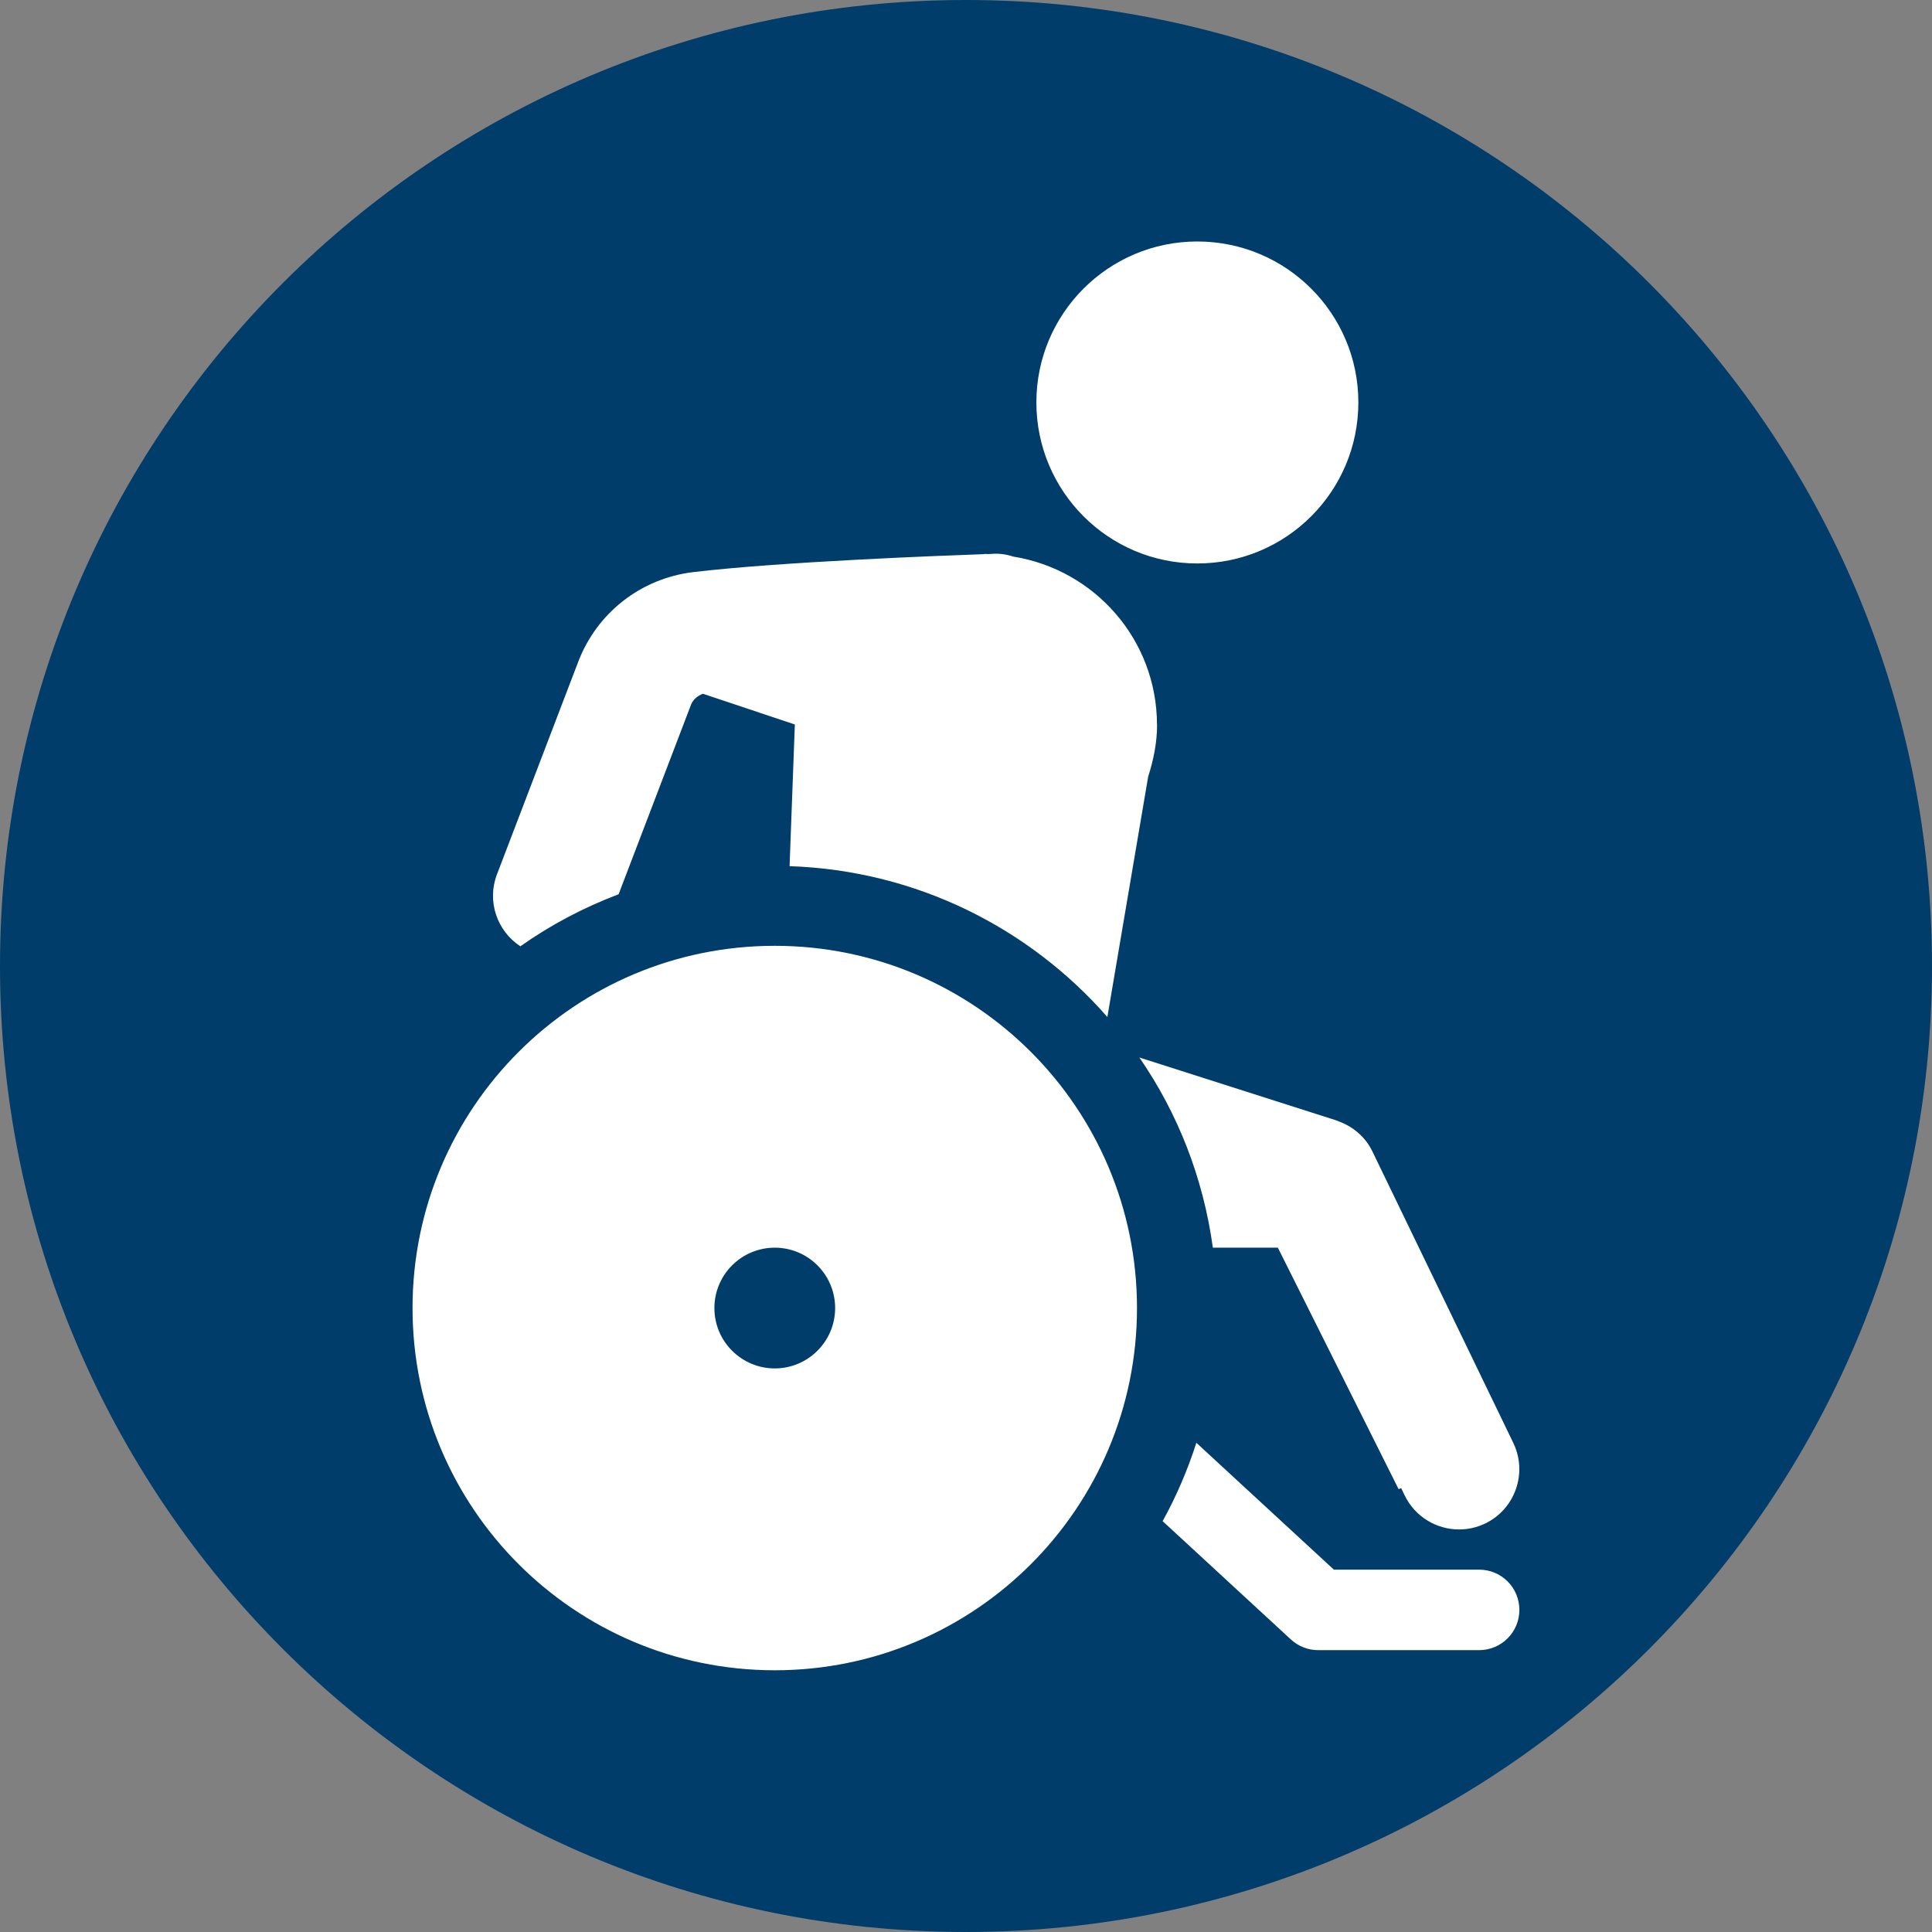 <svg xmlns="http://www.w3.org/2000/svg" xmlns:xlink="http://www.w3.org/1999/xlink" viewBox="0,0,256,256" width="96px" height="96px" fill-rule="nonzero"><rect x="0" y="0" width="256" height="256" fill="#808080" stroke="none"/><g fill="#003d6b" fill-rule="nonzero" stroke="none" stroke-width="1" stroke-linecap="butt" stroke-linejoin="miter" stroke-miterlimit="10" stroke-dasharray="" stroke-dashoffset="0" font-family="none" font-weight="none" font-size="none" text-anchor="none" style="mix-blend-mode: normal"><path d="M128,256c-70.692,0 -128,-57.308 -128,-128v0c0,-70.692 57.308,-128 128,-128v0c70.692,0 128,57.308 128,128v0c0,70.692 -57.308,128 -128,128z" id="shape"></path></g><g fill="#ffffff" fill-rule="nonzero" stroke="none" stroke-width="1" stroke-linecap="butt" stroke-linejoin="miter" stroke-miterlimit="10" stroke-dasharray="" stroke-dashoffset="0" font-family="none" font-weight="none" font-size="none" text-anchor="none" style="mix-blend-mode: normal"><g transform="scale(5.333,5.333)"><path d="M29.748,6c-2.208,0 -3.998,1.792 -3.998,3.998c0,2.21 1.79,4.002 3.998,4.002c2.213,0 4.002,-1.792 4.002,-4.002c0,-2.206 -1.789,-3.998 -4.002,-3.998zM24.496,13.762c-0.03,0 -0.056,0.007 -0.086,0.008c-0.977,0.034 -5.024,0.187 -7.186,0.445c-1.296,0.155 -2.391,1.008 -2.857,2.227l-2.02,5.285c-0.255,0.667 0.004,1.407 0.582,1.785c0.75,-0.53 1.569,-0.963 2.441,-1.293l1.799,-4.709c0.052,-0.134 0.165,-0.221 0.295,-0.273l2.285,0.764l-0.131,3.52c3.145,0.105 5.955,1.532 7.896,3.748l1.014,-5.973c0.13,-0.408 0.221,-0.835 0.221,-1.287v-0.004v-0.002h-0.002c-0.004,-2.109 -1.548,-3.849 -3.572,-4.174c-0.17,-0.057 -0.354,-0.083 -0.547,-0.066c-0.013,0 -0.044,0.002 -0.09,0.004c-0.015,0 -0.028,-0.004 -0.043,-0.004zM19.25,23.5c-4.971,0 -9,4.029 -9,9c0,4.971 4.029,9 9,9c4.971,0 9,-4.029 9,-9c0,-4.971 -4.03,-9 -9,-9zM28.309,26.275c0.953,1.379 1.588,2.989 1.826,4.725h1.615l3,6l0.064,-0.025l0.086,0.178c0.258,0.535 0.794,0.848 1.352,0.848c0.219,0 0.44,-0.047 0.65,-0.148c0.746,-0.36 1.058,-1.259 0.697,-2.004l-3.5,-7.24c-0.173,-0.36 -0.485,-0.624 -0.857,-0.754l-0.004,-0.006zM19.25,31c0.828,0 1.5,0.672 1.5,1.5c0,0.828 -0.672,1.5 -1.5,1.5c-0.828,0 -1.5,-0.672 -1.5,-1.5c0,-0.828 0.672,-1.5 1.5,-1.5zM29.725,35.848c-0.218,0.68 -0.498,1.332 -0.838,1.947l3.186,2.939c0.185,0.17 0.427,0.266 0.678,0.266h4c0.553,0 1,-0.447 1,-1c0,-0.553 -0.447,-1 -1,-1h-3.609z"></path></g></g></svg>